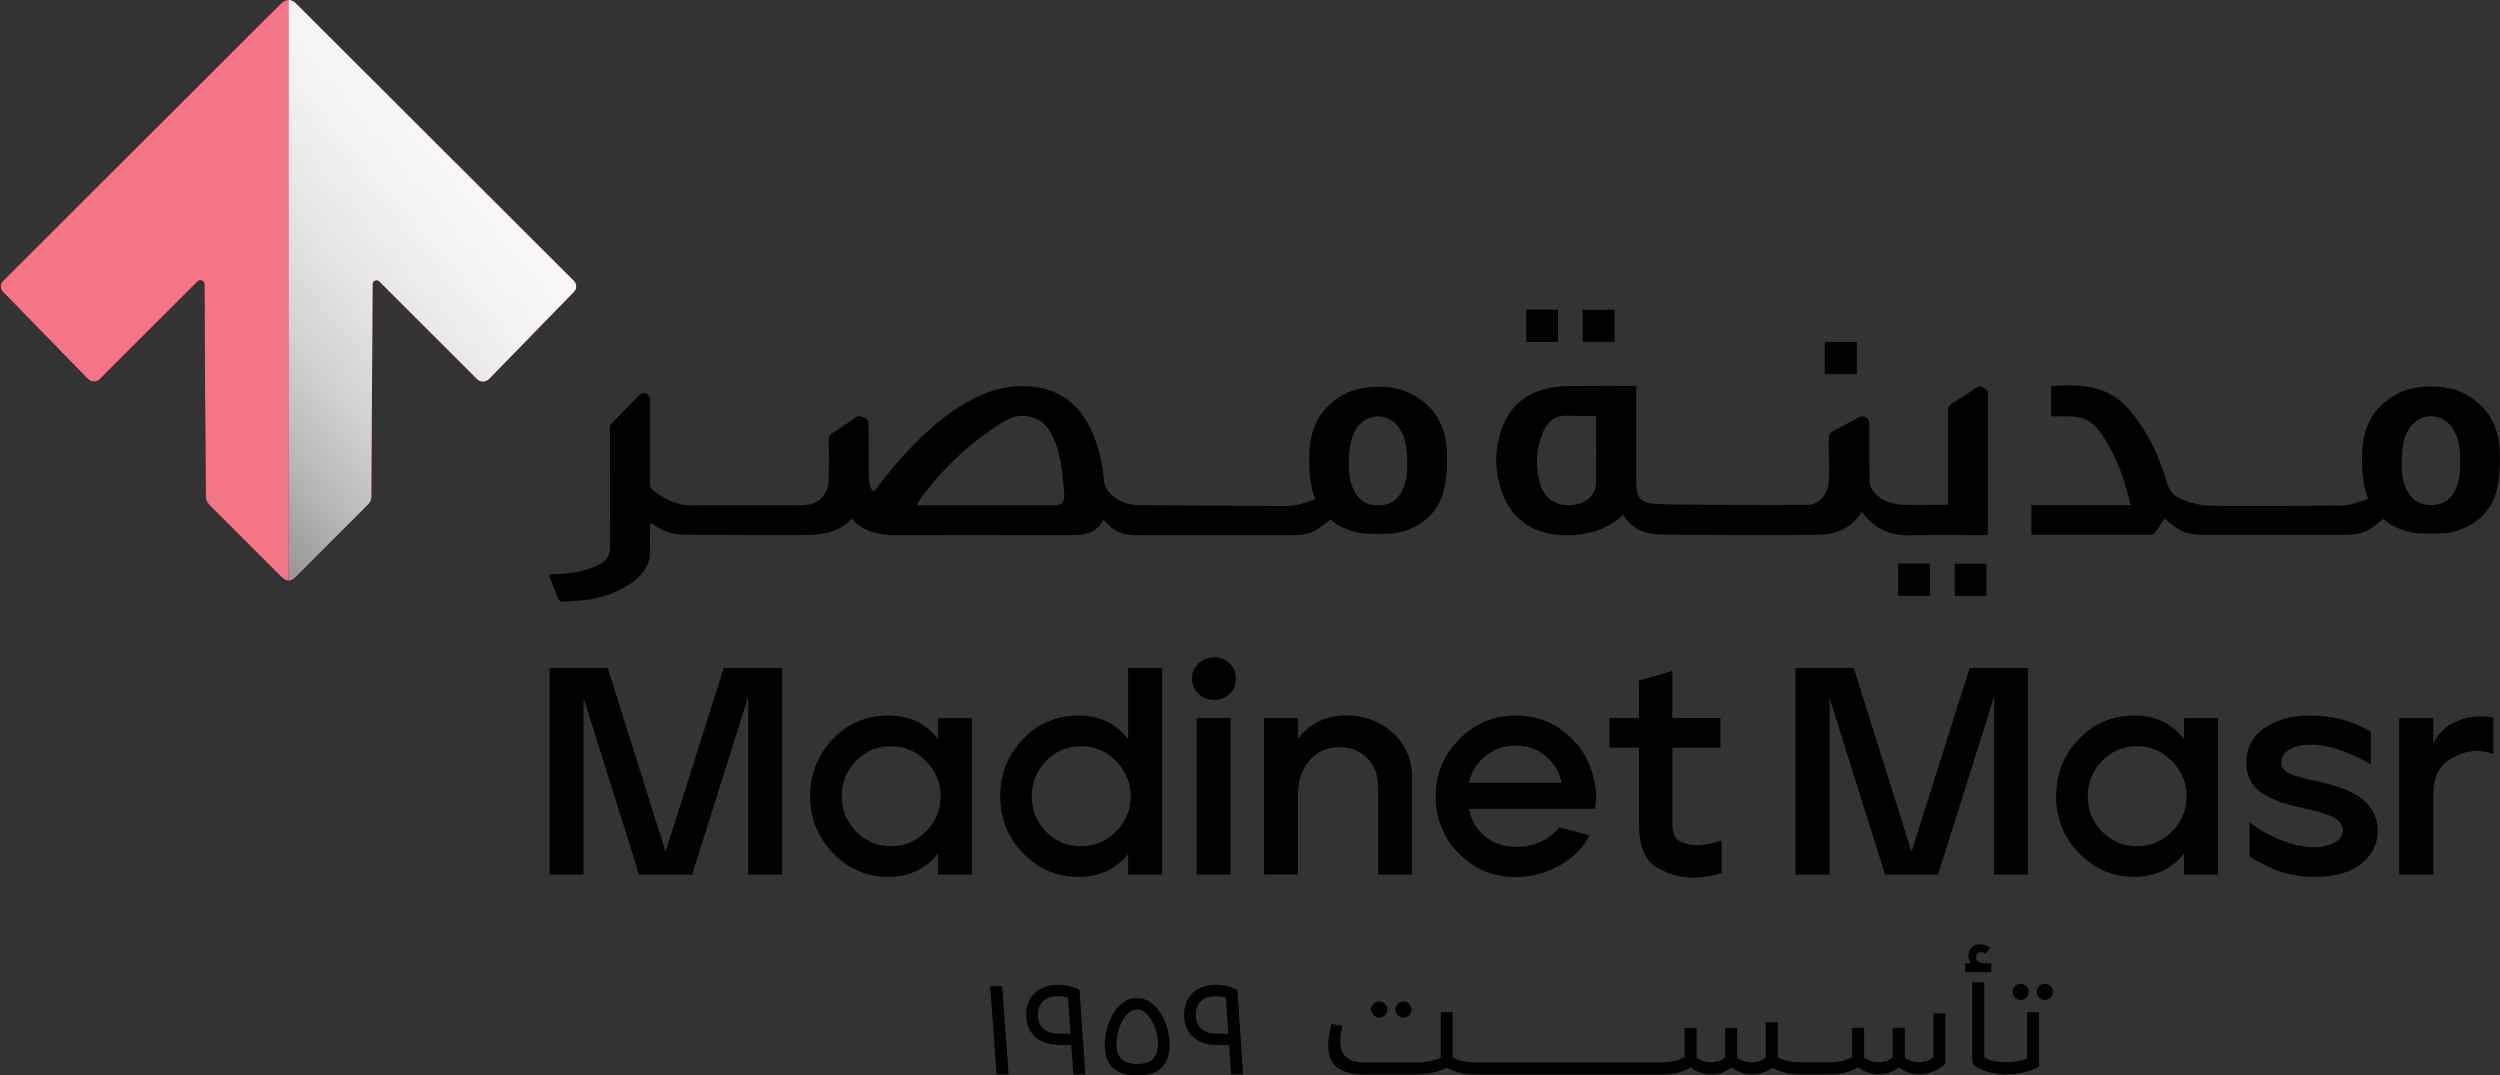 <?xml version="1.0" encoding="UTF-8"?>
<svg xmlns="http://www.w3.org/2000/svg" xmlns:xlink="http://www.w3.org/1999/xlink" viewBox="0 0 307.29 132.19">
  <rect x="0" y="0" width="307.29" height="132.19" fill="#333333" stroke="none"/>
  <defs>
    <style>
      .cls-1 {
        clip-path: url(#clippath-6);
      }

      .cls-2 {
        clip-path: url(#clippath-4);
      }

      .cls-3 {
        fill: url(#linear-gradient-2);
      }

      .cls-4 {
        mask: url(#mask);
      }

      .cls-5 {
        fill: none;
      }

      .cls-6 {
        fill: url(#linear-gradient-3);
      }

      .cls-7 {
        clip-path: url(#clippath-1);
      }

      .cls-8 {
        mix-blend-mode: screen;
        opacity: .4;
      }

      .cls-9 {
        isolation: isolate;
      }

      .cls-10 {
        clip-path: url(#clippath-5);
      }

      .cls-11 {
        fill: #ed1b35;
      }

      .cls-12 {
        clip-path: url(#clippath-3);
      }

      .cls-13 {
        mix-blend-mode: multiply;
      }

      .cls-14 {
        clip-path: url(#clippath-2);
      }

      .cls-15 {
        fill: url(#linear-gradient);
      }

      .cls-16 {
        clip-path: url(#clippath);
      }
    </style>
    <clipPath id="clippath">
      <rect class="cls-5" width="307.29" height="132.19"/>
    </clipPath>
    <clipPath id="clippath-1">
      <path class="cls-5" d="M35.46,0c-.34,0-.67.16-.92.42L.37,34.53c-.37.38-.37.98,0,1.35l10.44,10.71c.4.41,1.07.41,1.47,0l12.01-12c.3-.3.83-.09.83.34l.16,26.07c0,.38.15.75.42,1.02l8.94,8.94c.23.23.52.4.82.4s.59-.17.82-.4l8.94-8.94c.27-.27.42-.64.42-1.02l.16-26.07c0-.43.52-.65.82-.34l12.01,12c.41.41,1.07.4,1.47,0l10.44-10.71c.37-.38.37-.98,0-1.35L36.38.42c-.26-.26-.59-.42-.92-.42Z"/>
    </clipPath>
    <clipPath id="clippath-2">
      <rect class="cls-5" x="35.46" y="-2.93" width="37.1" height="76.28"/>
    </clipPath>
    <clipPath id="clippath-3">
      <polygon class="cls-5" points="35.46 -2.93 35.46 -2.93 35.46 73.35 72.56 73.35 72.56 -2.93 35.46 -2.93"/>
    </clipPath>
    <linearGradient id="linear-gradient" x1="-1842.38" y1="432.57" x2="-1841.38" y2="432.57" gradientTransform="translate(-245742.17 -57690.81) rotate(180) scale(133.45 -133.45)" gradientUnits="userSpaceOnUse">
      <stop offset="0" stop-color="#fff"/>
      <stop offset=".18" stop-color="#fff"/>
      <stop offset=".38" stop-color="#fcfcfc"/>
      <stop offset=".49" stop-color="#f4f4f4"/>
      <stop offset=".58" stop-color="#e6e6e6"/>
      <stop offset=".66" stop-color="#d2d2d2"/>
      <stop offset=".73" stop-color="#b9b9b9"/>
      <stop offset=".8" stop-color="#999"/>
      <stop offset=".86" stop-color="#737373"/>
      <stop offset=".92" stop-color="#484848"/>
      <stop offset=".98" stop-color="#181818"/>
      <stop offset="1" stop-color="#000"/>
    </linearGradient>
    <clipPath id="clippath-4">
      <rect class="cls-5" x="-1.64" y="-2.93" width="37.1" height="76.28"/>
    </clipPath>
    <clipPath id="clippath-5">
      <polygon class="cls-5" points="-1.64 -2.93 -1.64 -2.93 -1.64 73.35 35.46 73.35 35.46 -2.93 -1.64 -2.93"/>
    </clipPath>
    <clipPath id="clippath-6">
      <rect class="cls-5" x="-21.77" y="-5.96" width="77.36" height="82.33" transform="translate(-18.63 19.01) rotate(-39.85)"/>
    </clipPath>
    <linearGradient id="linear-gradient-2" x1="-1842.38" y1="432.57" x2="-1841.38" y2="432.57" gradientTransform="translate(-245779.26 -57690.85) rotate(180) scale(133.45 -133.45)" gradientUnits="userSpaceOnUse">
      <stop offset="0" stop-color="#000"/>
      <stop offset=".35" stop-color="#000"/>
      <stop offset=".38" stop-color="#040404"/>
      <stop offset=".41" stop-color="#121212"/>
      <stop offset=".45" stop-color="#282828"/>
      <stop offset=".48" stop-color="#484848"/>
      <stop offset=".52" stop-color="#707070"/>
      <stop offset=".55" stop-color="#a2a2a2"/>
      <stop offset=".59" stop-color="#dbdbdb"/>
      <stop offset=".61" stop-color="#fff"/>
      <stop offset="1" stop-color="#fff"/>
    </linearGradient>
    <mask id="mask" x="-94.64" y="-76.35" width="223.1" height="223.11" maskUnits="userSpaceOnUse">
      <g class="cls-1">
        <rect class="cls-3" x="-62.27" y="-44.01" width="158.36" height="158.44" transform="translate(-18.63 19.01) rotate(-39.85)"/>
      </g>
    </mask>
    <linearGradient id="linear-gradient-3" x1="-1842.38" y1="432.57" x2="-1841.38" y2="432.57" gradientTransform="translate(-245779.27 -57690.84) rotate(180) scale(133.45 -133.45)" gradientUnits="userSpaceOnUse">
      <stop offset="0" stop-color="#fff"/>
      <stop offset=".35" stop-color="#fff"/>
      <stop offset=".61" stop-color="#fff"/>
      <stop offset="1" stop-color="#fff"/>
    </linearGradient>
  </defs>
  <g class="cls-9">
    <g id="Layer_2">
      <g id="Layer_1-2" data-name="Layer_1">
        <g id="Madinet_Masr">
          <g class="cls-16">
            <path d="M131.93,132.05l-.25-3.6h-1.36c-2.6,0-4.18-1.38-4.18-3.73s1.66-3.67,3.89-3.67c.94,0,1.94.25,2.66.62l.71,10.38h-1.47ZM131.59,127.07l-.31-4.42c-.36-.14-.77-.2-1.24-.2-1.44,0-2.46.74-2.46,2.29s1.04,2.32,2.63,2.32h1.38Z"/>
            <path d="M139.77,122.7c2.4-.08,4.03,3.1,3.98,5.79,0,2.46-1.33,3.7-3.98,3.7s-3.97-1.24-3.97-3.72c-.03-2.67,1.55-5.86,3.97-5.78M139.77,124.09c-1.38-.08-2.57,2.34-2.54,4.23,0,1.69.82,2.46,2.54,2.46s2.56-.76,2.56-2.48c.03-1.86-1.18-4.29-2.56-4.22"/>
            <path d="M151.33,132.05l-.25-3.6h-1.36c-2.6,0-4.18-1.38-4.18-3.73s1.66-3.67,3.89-3.67c.94,0,1.94.25,2.66.62l.71,10.38h-1.47ZM150.99,127.07l-.31-4.42c-.36-.14-.77-.2-1.24-.2-1.44,0-2.46.74-2.46,2.29s1.04,2.32,2.63,2.32h1.38Z"/>
            <path d="M172.5,123.1c-.56,0-.99.44-.99.99s.43.99.99.99,1-.45,1-.99-.44-.99-1-.99M169.55,123.1c-.57,0-1.01.44-1.01.99s.45.99,1.01.99.98-.45.98-.99-.44-.99-.98-.99"/>
            <path d="M239.1,124.57v6.18c-.76.79-2,1.3-3.18,1.3-.91,0-1.74-.28-2.49-.84-.76.55-1.58.84-2.48.84-1.07,0-2.02-.42-2.59-.87-.62.47-1.87.85-3.24.87-.03,0-.06,0-.1,0h-3.89s-.08,0-.11,0c-1.12-.01-2.16-.27-3.12-.8-.73.51-1.66.81-2.57.81s-1.74-.28-2.49-.84c-.76.55-1.58.84-2.48.84-1.07,0-2.02-.42-2.58-.87-.62.47-1.85.84-3.21.87-.03,0-.07,0-.12,0h-23.25s-.08,0-.11,0c-1.21-.02-2.37-.34-3.29-.83-1.01.55-2.35.84-4.06.84h-6.12c-1.36,0-2.43-.28-3.21-.82-.76-.54-1.15-1.49-1.15-2.8,0-.76.14-1.61.4-2.59l1.36.23c-.2.76-.29,1.41-.29,1.95,0,1.7,1.01,2.55,3.01,2.55h6.21c1.47,0,2.53-.28,3.14-.59v-5.58h1.47v5.56c.76.4,1.63.6,2.63.6h23.23c.91,0,1.78-.2,2.64-.62v-3.61h1.47v3.64c.55.39,1.13.59,1.77.59s1.22-.19,1.75-.57v-3.66h1.47v3.66c.54.39,1.13.57,1.77.57s1.22-.2,1.75-.59v-4.34h1.47v4.32c.76.4,1.63.6,2.64.6h3.87c.91,0,1.78-.2,2.64-.62v-3.61h1.47v3.64c.54.39,1.13.59,1.77.59s1.22-.19,1.75-.57v-3.66h1.47v3.66c.55.39,1.13.57,1.77.57s1.22-.2,1.75-.59v-5.42h1.47Z"/>
            <path d="M244.77,118.4v1.1h-3.21v-1.1h.74c-.23-.26-.36-.59-.36-.95,0-.79.59-1.39,1.46-1.39.48,0,.88.15,1.22.48l-.6.67c-.12-.12-.29-.19-.51-.19-.37,0-.62.26-.62.64,0,.43.33.74,1.02.74h.85ZM246.78,130.58v1.44s-.08.03-.25.03h-.02c-1.35,0-2.59-.36-3.5-.85-.45-.25-.59-.48-.59-1.02v-9.44h1.47v9.23c.73.39,1.69.6,2.63.6h.25Z"/>
            <path d="M250.64,131.12c-.48.26-1.09.5-1.84.67-.76.17-1.5.26-2.25.26h-.02c-.17,0-.25-.01-.25-.03v-1.44h.25c1.05,0,2.03-.2,2.63-.46v-5.7h1.47v6.71ZM248.38,120.93c.54,0,.98.43.98.99s-.43.99-.98.99-1.01-.45-1.01-.99.43-.99,1.01-.99M251.34,120.93c.56,0,.99.43.99.99s-.43.99-.99.99-.99-.45-.99-.99.43-.99.99-.99"/>
            <polygon points="74.7 82.11 81.81 104.7 88.96 82.11 96.14 82.11 96.14 107.49 91.97 107.49 91.97 85.62 85.08 107.49 78.55 107.49 71.73 85.77 71.73 107.49 67.56 107.49 67.56 82.11 74.7 82.11"/>
            <path d="M102.37,90.85c1.86-1.93,4.12-2.9,6.78-2.9s4.64.97,6.16,2.9v-2.58h4.17v19.22h-4.17v-2.58c-1.52,1.91-3.58,2.87-6.16,2.87s-4.89-.97-6.76-2.92c-1.87-1.95-2.81-4.27-2.81-6.98s.93-5.1,2.79-7.03M103.46,97.88c0,1.69.59,3.14,1.76,4.33,1.17,1.2,2.6,1.8,4.3,1.8s3.1-.6,4.3-1.81c1.2-1.21,1.8-2.65,1.8-4.32s-.6-3.11-1.8-4.33c-1.2-1.22-2.63-1.83-4.3-1.83s-3.13.6-4.3,1.81c-1.17,1.21-1.76,2.66-1.76,4.35"/>
            <path d="M125.73,90.85c1.86-1.93,4.12-2.9,6.78-2.9s4.64.97,6.16,2.9v-8.74h4.17v25.39h-4.17v-2.54c-1.52,1.89-3.58,2.83-6.16,2.83s-4.89-.97-6.76-2.92c-1.87-1.95-2.81-4.27-2.81-6.98s.93-5.1,2.79-7.03M126.82,97.88c0,1.69.58,3.14,1.74,4.33,1.16,1.2,2.6,1.8,4.32,1.8s3.1-.6,4.3-1.81c1.2-1.21,1.8-2.65,1.8-4.32s-.6-3.11-1.8-4.33c-1.2-1.22-2.63-1.83-4.3-1.83s-3.13.6-4.3,1.81c-1.17,1.21-1.76,2.66-1.76,4.35"/>
            <path d="M147.31,81.56c.53-.51,1.17-.76,1.92-.76s1.38.25,1.9.74.78,1.12.78,1.87-.25,1.37-.76,1.85c-.53.51-1.17.76-1.92.76s-1.39-.25-1.92-.74c-.53-.5-.8-1.12-.8-1.87s.27-1.34.8-1.85M151.26,107.49h-4.17v-19.22h4.17v19.22Z"/>
            <path d="M155.36,88.27h4.17v2.54c1.47-1.91,3.47-2.87,5.98-2.87,2.2,0,4.09.71,5.68,2.12,1.58,1.42,2.38,3.3,2.38,5.64v11.79h-4.17v-10.66c0-1.52-.45-2.74-1.36-3.65-.91-.91-2.03-1.36-3.35-1.36-1.52,0-2.76.55-3.72,1.65-.96,1.1-1.43,2.47-1.43,4.12v9.9h-4.17v-19.22Z"/>
            <path d="M179.37,90.85c1.93-1.93,4.25-2.9,6.96-2.9,2.42,0,4.53.78,6.33,2.34,1.8,1.56,2.91,3.51,3.32,5.86.15.58.22,1.16.22,1.74,0,.51-.06,1.02-.18,1.52h-15.45c.24,1.43.9,2.56,1.98,3.41,1.07.85,2.34,1.27,3.79,1.27,2.22,0,4-.8,5.33-2.39l3.7.98c-.77,1.55-2.01,2.79-3.72,3.72-1.7.93-3.48,1.4-5.31,1.4-2.78,0-5.12-.97-7.02-2.9-1.9-1.94-2.85-4.27-2.85-7s.97-5.1,2.9-7.04M180.56,96.21h11.39c-.24-1.28-.88-2.36-1.9-3.24-1.03-.88-2.28-1.32-3.75-1.32s-2.73.44-3.77,1.32c-1.04.88-1.69,1.96-1.96,3.24"/>
            <path d="M197.83,91.9v-3.63h3.63v-4.61l4.1-1.2v5.8h5.91v3.63h-5.91v9.36c0,1.18.34,1.92,1.03,2.21.69.29,1.31.44,1.87.44.87,0,1.92-.19,3.15-.58v4.02c-1.3.36-2.5.54-3.59.54-1.43,0-2.88-.42-4.35-1.25-1.48-.83-2.21-2.62-2.21-5.35v-9.39h-3.63Z"/>
            <polygon points="227.85 82.11 234.96 104.7 242.1 82.11 249.28 82.11 249.28 107.49 245.11 107.49 245.11 85.62 238.22 107.49 231.7 107.49 224.88 85.77 224.88 107.49 220.71 107.49 220.71 82.11 227.85 82.11"/>
            <path d="M255.52,90.85c1.86-1.93,4.12-2.9,6.78-2.9s4.64.97,6.16,2.9v-2.58h4.17v19.22h-4.17v-2.58c-1.52,1.91-3.58,2.87-6.16,2.87s-4.89-.97-6.76-2.92c-1.87-1.95-2.81-4.27-2.81-6.98s.93-5.1,2.79-7.03M256.61,97.88c0,1.69.59,3.14,1.76,4.33,1.17,1.2,2.6,1.8,4.3,1.8s3.1-.6,4.3-1.81c1.2-1.21,1.8-2.65,1.8-4.32s-.6-3.11-1.8-4.33c-1.2-1.22-2.63-1.83-4.3-1.83s-3.13.6-4.3,1.81c-1.17,1.21-1.76,2.66-1.76,4.35"/>
            <path d="M276.12,93.75c0-1.81.74-3.23,2.21-4.26,1.47-1.03,3.36-1.54,5.66-1.54,2.73,0,5.21.66,7.43,1.99v4.02c-2.8-1.62-5.28-2.43-7.43-2.43-1.06,0-1.93.2-2.59.6-.66.4-1,.92-1,1.58,0,.22.04.42.13.6.09.18.23.35.43.49.21.14.41.27.62.36.21.1.5.2.89.31.39.11.71.2.98.26.27.06.66.15,1.18.27.52.12.94.22,1.25.29,2.22.53,3.84,1.28,4.84,2.25,1,.97,1.52,2.15,1.54,3.55,0,1.31-.41,2.41-1.22,3.3-.81.89-1.77,1.52-2.88,1.87-1.11.35-2.33.53-3.66.53-2.73,0-5.39-.83-7.98-2.5v-4.24c.87.75,2.07,1.45,3.59,2.1,1.52.65,2.98.98,4.39.98.94,0,1.76-.19,2.45-.56.69-.37,1.03-.88,1.03-1.51s-.4-1.19-1.2-1.61c-.8-.42-2.04-.8-3.74-1.14-2.37-.48-4.12-1.15-5.24-2.01s-1.69-2.04-1.69-3.54"/>
            <path d="M294.91,88.27h4.17v3.16c.6-1.21,1.43-2.07,2.48-2.59,1.05-.52,2.13-.78,3.25-.78.53,0,1.09.05,1.67.14v4.46c-.75-.24-1.46-.36-2.14-.36-1.09,0-2.24.4-3.45,1.2-1.21.8-1.81,2.21-1.81,4.24v9.76h-4.17v-19.22Z"/>
            <path d="M239.43,62.05v-.78c.01-3.6.03-7.2.02-10.8,0-.44.14-.68.51-.9,1.02-.62,2.02-1.27,3.01-1.94.48-.32.78.07,1.13.21.13.05.25.33.25.5,0,5.7,0,11.4-.02,17.09,0,.09-.01.18-.02.35h-.58c-2.91,0-5.83-.07-8.74.02-2.55.08-4.6-.74-6.08-2.84-.06.02-.11.02-.12.04-1.18,1.84-2.96,2.64-5.04,2.72-2.05.09-18.15.07-20.21-.06-1.67-.11-3.11-.82-4.02-2.38-1.09,1.03-2.35,1.72-3.77,2.1-1.85.5-3.72.58-5.58.14-2.61-.61-4.46-2.2-5.43-4.7-.99-2.56-1.11-5.19-.26-7.81,1.05-3.24,3.39-4.99,6.7-5.45,1.03-.14,2.09-.11,3.14-.12,2.24-.02,4.48,0,6.8,0v.66c0,3.78,0,7.56,0,11.34,0,1.56.51,2.33,2.04,2.48,1.72.17,17.49.18,19.22.12,1.21-.05,2.29-1.33,2.4-2.71.08-1.04.02-2.1.02-3.14,0-.85-.03-1.7,0-2.55,0-.18.16-.44.32-.53,1.13-.64,2.29-1.24,3.44-1.85.51-.27,1.2.16,1.21.74,0,2.39,0,4.77.03,7.16,0,.35.13.75.33,1.04.83,1.2,2.09,1.75,3.48,1.82,1.91.1,3.83.02,5.81.02M196.2,51.17c-.09-.03-.12-.05-.16-.05-1.07,0-2.13.03-3.2-.02-1.46-.07-2.48.31-3.26,2.21-.79,1.93-.86,3.94-.34,5.95.52,2.01,1.96,2.99,4.02,2.82,1.63-.14,2.88-1.18,2.91-2.61.06-2.76.02-5.52.02-8.31"/>
            <rect x="187.6" y="38.07" width="3.91" height="3.96"/>
            <rect x="194.54" y="38.08" width="3.92" height="3.94"/>
            <rect x="224.3" y="42.03" width="3.92" height="3.96"/>
            <rect x="233.32" y="69.27" width="3.91" height="3.96"/>
            <rect x="240.26" y="69.29" width="3.91" height="3.96"/>
            <path d="M307.24,55.11c-.21-2.95-1.58-5.28-4.26-6.69-1.32-.69-2.72-.92-4.17-.92s-2.84.23-4.17.92c-2.68,1.41-4.05,3.74-4.26,6.69-.03.46-.06.94-.06,1.43,0,1.09.1,2.17.3,3.22.1.54.26,1.06.47,1.53-.09.05-.18.08-.26.12-.97.35-1.99.67-3.01.74-.26.02-15.34.09-16.59,0-1.02-.07-2.04-.39-3-.74-.96-.36-1.59-1.08-1.9-2.12-.67-2.26-1.52-4.46-2.81-6.45-.78-1.21-1.63-2.45-2.7-3.39-2.49-2.22-5.6-2.18-8.71-2v3.73c.85,0,1.67-.02,2.5,0,1.53.03,2.74.77,3.58,1.98,1.29,1.87,2.25,3.92,2.94,6.09.28.91.49,1.85.77,2.84h-12.21v3.61c.08.02.12.03.14.03,4.85,0,9.71,0,14.56,0,.17,0,.4-.14.51-.28.4-.55.77-1.13,1.16-1.73,2.03,1.78,2.7,2.02,5.37,2.02,2.16,0,7.8,0,13.26,0h3.17c2.45-.01,3.15-.29,5.06-1.95,1.05.9,2.41,1.49,3.97,1.73.63.09,3.2.09,3.83,0,3.31-.51,5.66-2.57,6.27-5.75.2-1.05.29-2.14.29-3.22,0-.49-.02-.97-.05-1.43M301.79,60.23c-.55,1.12-1.42,1.78-2.69,1.84-.1,0-.2,0-.29,0-.1,0-.19,0-.28,0-1.28-.07-2.14-.73-2.7-1.84-.52-1.04-.66-2.15-.62-3.3,0-.26-.01-.53.01-.8.07-1.18.22-2.36.87-3.4.65-1.04,1.68-1.58,2.72-1.58s2.08.54,2.72,1.58c.64,1.05.8,2.22.87,3.4.01.27,0,.54,0,.8.04,1.15-.1,2.27-.62,3.3"/>
            <path d="M177.83,55.15c-.21-2.95-1.58-5.28-4.26-6.68-1.33-.7-2.73-.93-4.17-.93s-2.84.23-4.16.93c-2.68,1.41-4.05,3.73-4.26,6.68-.03.46-.06.95-.06,1.44,0,1.08.1,2.17.29,3.22.1.55.27,1.06.47,1.53-.09.05-.18.08-.27.12-.96.35-1.98.67-3,.74-.06,0-17.33-.06-18.89-.14-.95-.05-1.84-.4-2.6-.99-.68-.52-1.16-1.13-1.23-2.06-.17-1.95-.59-3.85-1.35-5.67-1.63-3.97-4.69-5.98-8.97-5.88-2.73.06-5.16,1.09-7.44,2.54-3.35,2.14-6.07,4.96-8.59,7.99-.65.77-1.26,1.58-1.96,2.45-.17-.25-.36-.42-.41-.64-.1-.41-.17-.86-.18-1.28-.02-2.12,0-4.23-.02-6.35,0-.24-.09-.62-.25-.67-.41-.16-.79-.59-1.34-.19-.93.68-1.9,1.32-2.88,1.93-.33.21-.43.45-.43.83.02,1.59.03,3.18,0,4.78-.03,2.02-1.3,3.26-3.3,3.26-.33,0-12.68-.02-13,0-2.03.14-3.75-.61-5.3-1.84-.28-.22-.39-.45-.39-.82.01-1.63.01-6.55,0-10.37,0-.68-.82-1.01-1.29-.53l-3.4,3.48c-.14.14-.22.32-.22.52,0,5.28,0,10.99.03,14.63,0,1.05-.42,1.73-1.3,2.17-.42.21-.85.4-1.29.56-1.4.47-2.85.64-4.32.67-.57.02-.64.13-.43.67.31.77.64,1.53.94,2.31.11.3.26.42.6.39.82-.07,1.66-.09,2.49-.16,2.24-.22,4.29-.98,6.13-2.29,1.38-.98,2.15-2.29,2.08-4.05-.03-.88,0-1.78,0-2.66,0-.15.02-.3.04-.51.22.13.4.22.56.33.96.6,1.99,1.03,3.14,1.09,1.05.06,14.13.09,15.17.07,2.14-.04,4.23-.28,5.86-2,1.6,1.71,3.63,2.04,5.82,2.02,7.1-.04,14.18-.01,21.28-.01,1.57,0,3.03-.24,3.87-1.9,1.44,1.63,2.48,1.93,4.47,1.91,1.91-.01,18.34,0,18.34,0,2.45-.01,3.14-.29,5.06-1.95,1.05.9,2.4,1.48,3.97,1.72.63.09,3.2.09,3.83,0,3.31-.51,5.66-2.57,6.27-5.75.2-1.05.29-2.14.29-3.22,0-.49-.01-.97-.05-1.44M129.48,62.11h-16.8c.14-.27.21-.45.32-.6,2.74-3.81,6.08-6.97,10.03-9.48,1.04-.66,2.16-1.11,3.44-.85,1.22.24,2.09.95,2.69,2.01.82,1.46,1.15,3.07,1.38,4.71.12.9.19,1.83.27,2.75.09,1.1-.25,1.46-1.33,1.47M172.38,60.27c-.56,1.12-1.42,1.78-2.7,1.84-.09,0-.19,0-.29,0s-.18,0-.28,0c-1.28-.07-2.14-.73-2.69-1.84-.52-1.04-.66-2.15-.62-3.3,0-.26-.01-.53,0-.8.07-1.19.23-2.36.87-3.41.64-1.04,1.68-1.58,2.71-1.58s2.07.54,2.72,1.58c.64,1.05.79,2.22.87,3.41.02.26.01.54.01.8.04,1.15-.1,2.27-.62,3.3"/>
            <polygon points="121.71 121.21 123.18 121.21 123.97 132.05 122.5 132.05 121.71 121.21"/>
          </g>
          <g class="cls-7">
            <path class="cls-11" d="M70.55,35.89l-10.44,10.71c-.4.41-1.07.41-1.47,0l-12.01-12c-.3-.3-.82-.09-.82.34l-.16,26.07c0,.38-.15.75-.42,1.02l-8.94,8.94c-.23.23-.52.4-.82.4s-.59-.17-.82-.4l-8.94-8.94c-.27-.27-.42-.64-.42-1.02l-.16-26.07c0-.43-.52-.65-.83-.34l-12.01,12c-.41.41-1.07.4-1.47,0L.37,35.89c-.37-.38-.37-.98,0-1.35L34.54.42c.26-.26.59-.42.92-.42s.67.16.92.42l34.17,34.11c.37.38.37.98,0,1.35"/>
            <g class="cls-13">
              <g class="cls-14">
                <g class="cls-12">
                  <rect class="cls-15" x="15.33" y="-5.96" width="77.36" height="82.33" transform="translate(-10.02 42.78) rotate(-39.85)"/>
                </g>
              </g>
            </g>
            <g class="cls-8">
              <g class="cls-2">
                <g class="cls-10">
                  <g class="cls-4">
                    <rect class="cls-6" x="-21.77" y="-5.96" width="77.36" height="82.33" transform="translate(-18.63 19.01) rotate(-39.85)"/>
                  </g>
                </g>
              </g>
            </g>
          </g>
        </g>
      </g>
    </g>
  </g>
</svg>